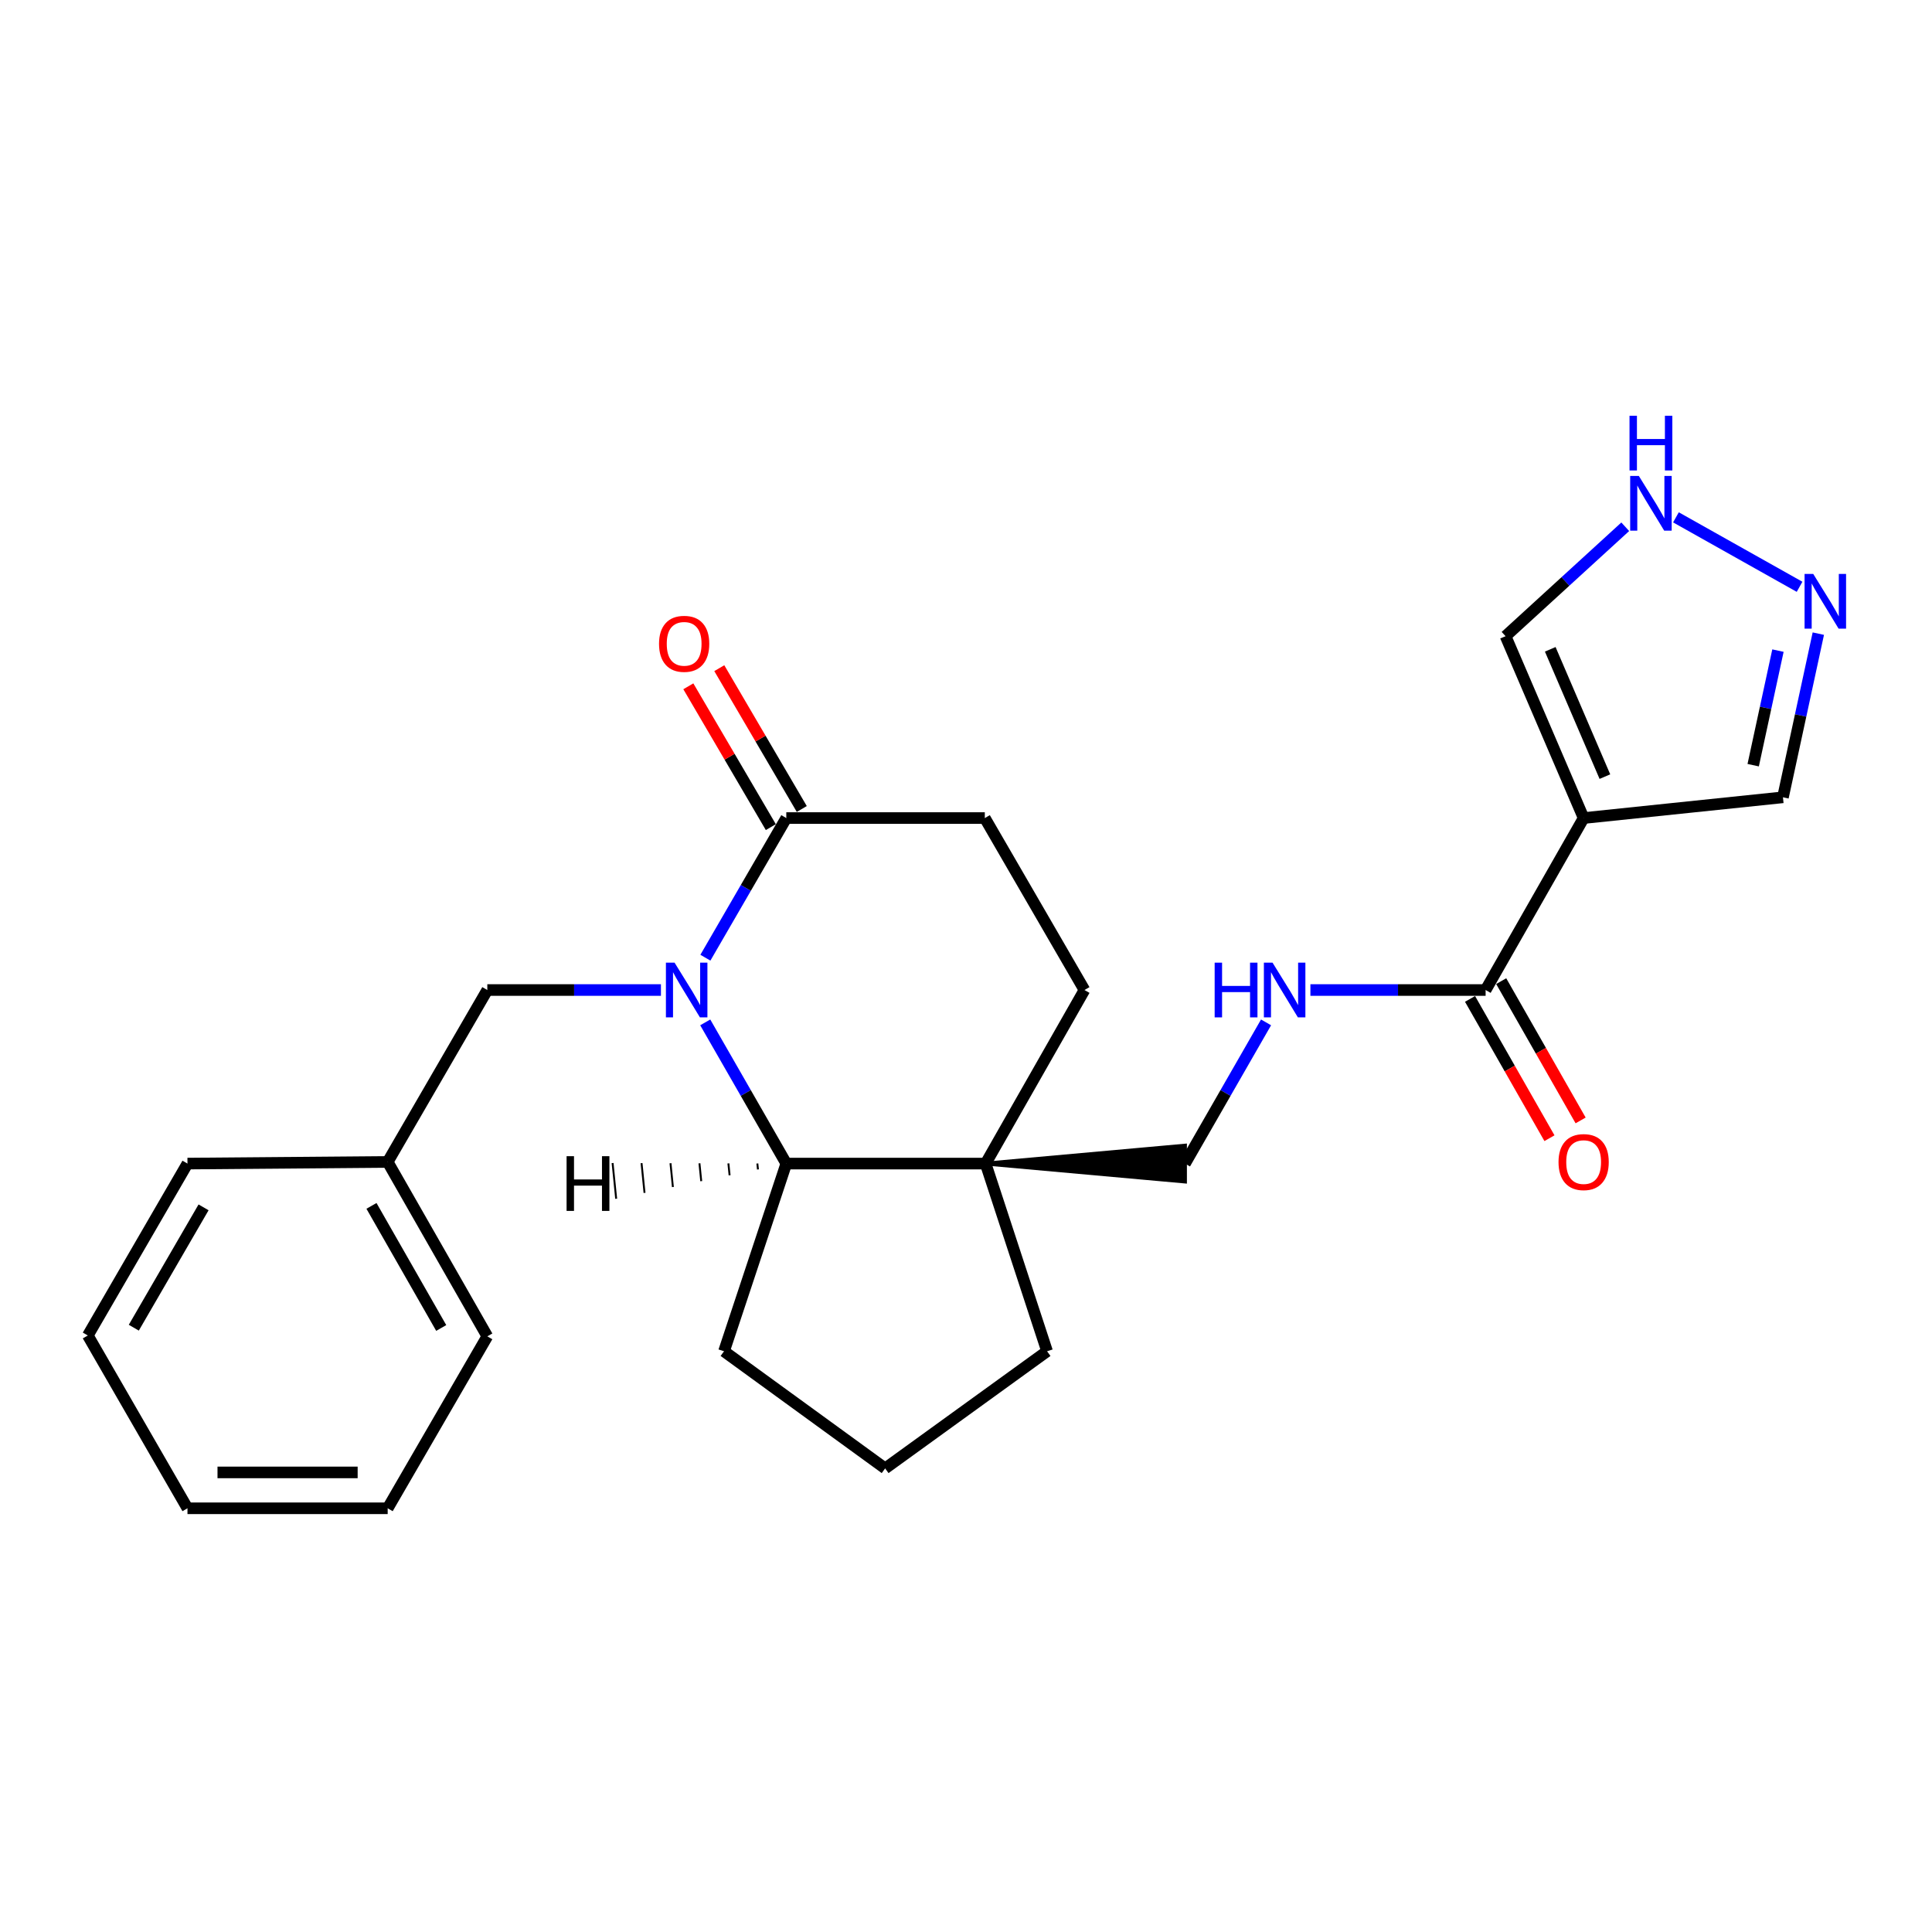 <?xml version='1.0' encoding='iso-8859-1'?>
<svg version='1.1' baseProfile='full'
              xmlns='http://www.w3.org/2000/svg'
                      xmlns:rdkit='http://www.rdkit.org/xml'
                      xmlns:xlink='http://www.w3.org/1999/xlink'
                  xml:space='preserve'
width='1000px' height='1000px' viewBox='0 0 1000 1000'>
<!-- END OF HEADER -->
<rect style='opacity:1.0;fill:#FFFFFF;stroke:none' width='1000' height='1000' x='0' y='0'> </rect>
<path class='bond-1' d='M 365.032,529.183 L 386.009,565.726' style='fill:none;fill-rule:evenodd;stroke:#0000FF;stroke-width:6px;stroke-linecap:butt;stroke-linejoin:miter;stroke-opacity:1' />
<path class='bond-1' d='M 386.009,565.726 L 406.987,602.268' style='fill:none;fill-rule:evenodd;stroke:#000000;stroke-width:6px;stroke-linecap:butt;stroke-linejoin:miter;stroke-opacity:1' />
<path class='bond-3' d='M 365.11,495.702 L 386.049,459.564' style='fill:none;fill-rule:evenodd;stroke:#0000FF;stroke-width:6px;stroke-linecap:butt;stroke-linejoin:miter;stroke-opacity:1' />
<path class='bond-3' d='M 386.049,459.564 L 406.987,423.425' style='fill:none;fill-rule:evenodd;stroke:#000000;stroke-width:6px;stroke-linecap:butt;stroke-linejoin:miter;stroke-opacity:1' />
<path class='bond-8' d='M 342.097,512.434 L 297.165,512.434' style='fill:none;fill-rule:evenodd;stroke:#0000FF;stroke-width:6px;stroke-linecap:butt;stroke-linejoin:miter;stroke-opacity:1' />
<path class='bond-8' d='M 297.165,512.434 L 252.233,512.434' style='fill:none;fill-rule:evenodd;stroke:#000000;stroke-width:6px;stroke-linecap:butt;stroke-linejoin:miter;stroke-opacity:1' />
<path class='bond-0' d='M 819.688,423.425 L 768.953,512.434' style='fill:none;fill-rule:evenodd;stroke:#000000;stroke-width:6px;stroke-linecap:butt;stroke-linejoin:miter;stroke-opacity:1' />
<path class='bond-9' d='M 819.688,423.425 L 779.28,329.29' style='fill:none;fill-rule:evenodd;stroke:#000000;stroke-width:6px;stroke-linecap:butt;stroke-linejoin:miter;stroke-opacity:1' />
<path class='bond-9' d='M 830.69,401.98 L 802.404,336.085' style='fill:none;fill-rule:evenodd;stroke:#000000;stroke-width:6px;stroke-linecap:butt;stroke-linejoin:miter;stroke-opacity:1' />
<path class='bond-11' d='M 819.688,423.425 L 922.851,412.686' style='fill:none;fill-rule:evenodd;stroke:#000000;stroke-width:6px;stroke-linecap:butt;stroke-linejoin:miter;stroke-opacity:1' />
<path class='bond-2' d='M 406.987,602.268 L 510.149,602.268' style='fill:none;fill-rule:evenodd;stroke:#000000;stroke-width:6px;stroke-linecap:butt;stroke-linejoin:miter;stroke-opacity:1' />
<path class='bond-18' d='M 406.987,602.268 L 374.749,699.416' style='fill:none;fill-rule:evenodd;stroke:#000000;stroke-width:6px;stroke-linecap:butt;stroke-linejoin:miter;stroke-opacity:1' />
<path class='bond-29' d='M 392.001,602.221 L 392.311,605.301' style='fill:none;fill-rule:evenodd;stroke:#000000;stroke-width:1.0px;stroke-linecap:butt;stroke-linejoin:miter;stroke-opacity:1' />
<path class='bond-29' d='M 377.016,602.175 L 377.636,608.334' style='fill:none;fill-rule:evenodd;stroke:#000000;stroke-width:1.0px;stroke-linecap:butt;stroke-linejoin:miter;stroke-opacity:1' />
<path class='bond-29' d='M 362.03,602.129 L 362.96,611.367' style='fill:none;fill-rule:evenodd;stroke:#000000;stroke-width:1.0px;stroke-linecap:butt;stroke-linejoin:miter;stroke-opacity:1' />
<path class='bond-29' d='M 347.044,602.083 L 348.284,614.4' style='fill:none;fill-rule:evenodd;stroke:#000000;stroke-width:1.0px;stroke-linecap:butt;stroke-linejoin:miter;stroke-opacity:1' />
<path class='bond-29' d='M 332.058,602.037 L 333.609,617.433' style='fill:none;fill-rule:evenodd;stroke:#000000;stroke-width:1.0px;stroke-linecap:butt;stroke-linejoin:miter;stroke-opacity:1' />
<path class='bond-29' d='M 317.073,601.99 L 318.933,620.466' style='fill:none;fill-rule:evenodd;stroke:#000000;stroke-width:1.0px;stroke-linecap:butt;stroke-linejoin:miter;stroke-opacity:1' />
<path class='bond-10' d='M 510.149,602.268 L 613.343,611.552 L 613.343,592.983 Z' style='fill:#000000;fill-rule:evenodd;fill-opacity:1;stroke:#000000;stroke-width:2px;stroke-linecap:butt;stroke-linejoin:miter;stroke-opacity:1;' />
<path class='bond-17' d='M 510.149,602.268 L 541.965,699.416' style='fill:none;fill-rule:evenodd;stroke:#000000;stroke-width:6px;stroke-linecap:butt;stroke-linejoin:miter;stroke-opacity:1' />
<path class='bond-25' d='M 510.149,602.268 L 561.318,512.434' style='fill:none;fill-rule:evenodd;stroke:#000000;stroke-width:6px;stroke-linecap:butt;stroke-linejoin:miter;stroke-opacity:1' />
<path class='bond-13' d='M 406.987,423.425 L 509.737,423.425' style='fill:none;fill-rule:evenodd;stroke:#000000;stroke-width:6px;stroke-linecap:butt;stroke-linejoin:miter;stroke-opacity:1' />
<path class='bond-14' d='M 414.999,418.733 L 393.652,382.287' style='fill:none;fill-rule:evenodd;stroke:#000000;stroke-width:6px;stroke-linecap:butt;stroke-linejoin:miter;stroke-opacity:1' />
<path class='bond-14' d='M 393.652,382.287 L 372.305,345.841' style='fill:none;fill-rule:evenodd;stroke:#FF0000;stroke-width:6px;stroke-linecap:butt;stroke-linejoin:miter;stroke-opacity:1' />
<path class='bond-14' d='M 398.976,428.118 L 377.629,391.672' style='fill:none;fill-rule:evenodd;stroke:#000000;stroke-width:6px;stroke-linecap:butt;stroke-linejoin:miter;stroke-opacity:1' />
<path class='bond-14' d='M 377.629,391.672 L 356.282,355.226' style='fill:none;fill-rule:evenodd;stroke:#FF0000;stroke-width:6px;stroke-linecap:butt;stroke-linejoin:miter;stroke-opacity:1' />
<path class='bond-4' d='M 768.953,512.434 L 723.609,512.434' style='fill:none;fill-rule:evenodd;stroke:#000000;stroke-width:6px;stroke-linecap:butt;stroke-linejoin:miter;stroke-opacity:1' />
<path class='bond-4' d='M 723.609,512.434 L 678.265,512.434' style='fill:none;fill-rule:evenodd;stroke:#0000FF;stroke-width:6px;stroke-linecap:butt;stroke-linejoin:miter;stroke-opacity:1' />
<path class='bond-15' d='M 760.887,517.033 L 781.442,553.081' style='fill:none;fill-rule:evenodd;stroke:#000000;stroke-width:6px;stroke-linecap:butt;stroke-linejoin:miter;stroke-opacity:1' />
<path class='bond-15' d='M 781.442,553.081 L 801.997,589.13' style='fill:none;fill-rule:evenodd;stroke:#FF0000;stroke-width:6px;stroke-linecap:butt;stroke-linejoin:miter;stroke-opacity:1' />
<path class='bond-15' d='M 777.019,507.835 L 797.573,543.883' style='fill:none;fill-rule:evenodd;stroke:#000000;stroke-width:6px;stroke-linecap:butt;stroke-linejoin:miter;stroke-opacity:1' />
<path class='bond-15' d='M 797.573,543.883 L 818.128,579.932' style='fill:none;fill-rule:evenodd;stroke:#FF0000;stroke-width:6px;stroke-linecap:butt;stroke-linejoin:miter;stroke-opacity:1' />
<path class='bond-5' d='M 941.161,327.971 L 932.006,370.329' style='fill:none;fill-rule:evenodd;stroke:#0000FF;stroke-width:6px;stroke-linecap:butt;stroke-linejoin:miter;stroke-opacity:1' />
<path class='bond-5' d='M 932.006,370.329 L 922.851,412.686' style='fill:none;fill-rule:evenodd;stroke:#000000;stroke-width:6px;stroke-linecap:butt;stroke-linejoin:miter;stroke-opacity:1' />
<path class='bond-5' d='M 920.265,336.755 L 913.856,366.406' style='fill:none;fill-rule:evenodd;stroke:#0000FF;stroke-width:6px;stroke-linecap:butt;stroke-linejoin:miter;stroke-opacity:1' />
<path class='bond-5' d='M 913.856,366.406 L 907.447,396.056' style='fill:none;fill-rule:evenodd;stroke:#000000;stroke-width:6px;stroke-linecap:butt;stroke-linejoin:miter;stroke-opacity:1' />
<path class='bond-28' d='M 931.454,303.727 L 867.462,267.775' style='fill:none;fill-rule:evenodd;stroke:#0000FF;stroke-width:6px;stroke-linecap:butt;stroke-linejoin:miter;stroke-opacity:1' />
<path class='bond-6' d='M 841.227,272.651 L 810.253,300.97' style='fill:none;fill-rule:evenodd;stroke:#0000FF;stroke-width:6px;stroke-linecap:butt;stroke-linejoin:miter;stroke-opacity:1' />
<path class='bond-6' d='M 810.253,300.97 L 779.28,329.29' style='fill:none;fill-rule:evenodd;stroke:#000000;stroke-width:6px;stroke-linecap:butt;stroke-linejoin:miter;stroke-opacity:1' />
<path class='bond-7' d='M 655.307,529.184 L 634.325,565.726' style='fill:none;fill-rule:evenodd;stroke:#0000FF;stroke-width:6px;stroke-linecap:butt;stroke-linejoin:miter;stroke-opacity:1' />
<path class='bond-7' d='M 634.325,565.726 L 613.343,602.268' style='fill:none;fill-rule:evenodd;stroke:#000000;stroke-width:6px;stroke-linecap:butt;stroke-linejoin:miter;stroke-opacity:1' />
<path class='bond-16' d='M 252.233,512.434 L 200.662,601.411' style='fill:none;fill-rule:evenodd;stroke:#000000;stroke-width:6px;stroke-linecap:butt;stroke-linejoin:miter;stroke-opacity:1' />
<path class='bond-12' d='M 561.318,512.434 L 509.737,423.425' style='fill:none;fill-rule:evenodd;stroke:#000000;stroke-width:6px;stroke-linecap:butt;stroke-linejoin:miter;stroke-opacity:1' />
<path class='bond-20' d='M 200.662,601.411 L 252.233,691.689' style='fill:none;fill-rule:evenodd;stroke:#000000;stroke-width:6px;stroke-linecap:butt;stroke-linejoin:miter;stroke-opacity:1' />
<path class='bond-20' d='M 192.274,624.164 L 228.374,687.358' style='fill:none;fill-rule:evenodd;stroke:#000000;stroke-width:6px;stroke-linecap:butt;stroke-linejoin:miter;stroke-opacity:1' />
<path class='bond-21' d='M 200.662,601.411 L 97.036,602.268' style='fill:none;fill-rule:evenodd;stroke:#000000;stroke-width:6px;stroke-linecap:butt;stroke-linejoin:miter;stroke-opacity:1' />
<path class='bond-26' d='M 541.965,699.416 L 458.145,760.044' style='fill:none;fill-rule:evenodd;stroke:#000000;stroke-width:6px;stroke-linecap:butt;stroke-linejoin:miter;stroke-opacity:1' />
<path class='bond-19' d='M 374.749,699.416 L 458.145,760.044' style='fill:none;fill-rule:evenodd;stroke:#000000;stroke-width:6px;stroke-linecap:butt;stroke-linejoin:miter;stroke-opacity:1' />
<path class='bond-23' d='M 252.233,691.689 L 200.662,780.687' style='fill:none;fill-rule:evenodd;stroke:#000000;stroke-width:6px;stroke-linecap:butt;stroke-linejoin:miter;stroke-opacity:1' />
<path class='bond-22' d='M 97.036,602.268 L 45.455,691.245' style='fill:none;fill-rule:evenodd;stroke:#000000;stroke-width:6px;stroke-linecap:butt;stroke-linejoin:miter;stroke-opacity:1' />
<path class='bond-22' d='M 105.364,624.927 L 69.257,687.212' style='fill:none;fill-rule:evenodd;stroke:#000000;stroke-width:6px;stroke-linecap:butt;stroke-linejoin:miter;stroke-opacity:1' />
<path class='bond-24' d='M 45.455,691.245 L 97.036,780.687' style='fill:none;fill-rule:evenodd;stroke:#000000;stroke-width:6px;stroke-linecap:butt;stroke-linejoin:miter;stroke-opacity:1' />
<path class='bond-27' d='M 200.662,780.687 L 97.036,780.687' style='fill:none;fill-rule:evenodd;stroke:#000000;stroke-width:6px;stroke-linecap:butt;stroke-linejoin:miter;stroke-opacity:1' />
<path class='bond-27' d='M 185.118,762.118 L 112.58,762.118' style='fill:none;fill-rule:evenodd;stroke:#000000;stroke-width:6px;stroke-linecap:butt;stroke-linejoin:miter;stroke-opacity:1' />
<path  class='atom-0' d='M 349.156 498.274
L 358.436 513.274
Q 359.356 514.754, 360.836 517.434
Q 362.316 520.114, 362.396 520.274
L 362.396 498.274
L 366.156 498.274
L 366.156 526.594
L 362.276 526.594
L 352.316 510.194
Q 351.156 508.274, 349.916 506.074
Q 348.716 503.874, 348.356 503.194
L 348.356 526.594
L 344.676 526.594
L 344.676 498.274
L 349.156 498.274
' fill='#0000FF'/>
<path  class='atom-6' d='M 938.523 297.056
L 947.803 312.056
Q 948.723 313.536, 950.203 316.216
Q 951.683 318.896, 951.763 319.056
L 951.763 297.056
L 955.523 297.056
L 955.523 325.376
L 951.643 325.376
L 941.683 308.976
Q 940.523 307.056, 939.283 304.856
Q 938.083 302.656, 937.723 301.976
L 937.723 325.376
L 934.043 325.376
L 934.043 297.056
L 938.523 297.056
' fill='#0000FF'/>
<path  class='atom-7' d='M 848.256 246.341
L 857.536 261.341
Q 858.456 262.821, 859.936 265.501
Q 861.416 268.181, 861.496 268.341
L 861.496 246.341
L 865.256 246.341
L 865.256 274.661
L 861.376 274.661
L 851.416 258.261
Q 850.256 256.341, 849.016 254.141
Q 847.816 251.941, 847.456 251.261
L 847.456 274.661
L 843.776 274.661
L 843.776 246.341
L 848.256 246.341
' fill='#0000FF'/>
<path  class='atom-7' d='M 843.436 215.189
L 847.276 215.189
L 847.276 227.229
L 861.756 227.229
L 861.756 215.189
L 865.596 215.189
L 865.596 243.509
L 861.756 243.509
L 861.756 230.429
L 847.276 230.429
L 847.276 243.509
L 843.436 243.509
L 843.436 215.189
' fill='#0000FF'/>
<path  class='atom-8' d='M 628.704 498.274
L 632.544 498.274
L 632.544 510.314
L 647.024 510.314
L 647.024 498.274
L 650.864 498.274
L 650.864 526.594
L 647.024 526.594
L 647.024 513.514
L 632.544 513.514
L 632.544 526.594
L 628.704 526.594
L 628.704 498.274
' fill='#0000FF'/>
<path  class='atom-8' d='M 658.664 498.274
L 667.944 513.274
Q 668.864 514.754, 670.344 517.434
Q 671.824 520.114, 671.904 520.274
L 671.904 498.274
L 675.664 498.274
L 675.664 526.594
L 671.784 526.594
L 661.824 510.194
Q 660.664 508.274, 659.424 506.074
Q 658.224 503.874, 657.864 503.194
L 657.864 526.594
L 654.184 526.594
L 654.184 498.274
L 658.664 498.274
' fill='#0000FF'/>
<path  class='atom-15' d='M 341.116 333.238
Q 341.116 326.438, 344.476 322.638
Q 347.836 318.838, 354.116 318.838
Q 360.396 318.838, 363.756 322.638
Q 367.116 326.438, 367.116 333.238
Q 367.116 340.118, 363.716 344.038
Q 360.316 347.918, 354.116 347.918
Q 347.876 347.918, 344.476 344.038
Q 341.116 340.158, 341.116 333.238
M 354.116 344.718
Q 358.436 344.718, 360.756 341.838
Q 363.116 338.918, 363.116 333.238
Q 363.116 327.678, 360.756 324.878
Q 358.436 322.038, 354.116 322.038
Q 349.796 322.038, 347.436 324.838
Q 345.116 327.638, 345.116 333.238
Q 345.116 338.958, 347.436 341.838
Q 349.796 344.718, 354.116 344.718
' fill='#FF0000'/>
<path  class='atom-16' d='M 806.688 601.491
Q 806.688 594.691, 810.048 590.891
Q 813.408 587.091, 819.688 587.091
Q 825.968 587.091, 829.328 590.891
Q 832.688 594.691, 832.688 601.491
Q 832.688 608.371, 829.288 612.291
Q 825.888 616.171, 819.688 616.171
Q 813.448 616.171, 810.048 612.291
Q 806.688 608.411, 806.688 601.491
M 819.688 612.971
Q 824.008 612.971, 826.328 610.091
Q 828.688 607.171, 828.688 601.491
Q 828.688 595.931, 826.328 593.131
Q 824.008 590.291, 819.688 590.291
Q 815.368 590.291, 813.008 593.091
Q 810.688 595.891, 810.688 601.491
Q 810.688 607.211, 813.008 610.091
Q 815.368 612.971, 819.688 612.971
' fill='#FF0000'/>
<path  class='atom-26' d='M 293.264 598.444
L 297.104 598.444
L 297.104 610.484
L 311.584 610.484
L 311.584 598.444
L 315.424 598.444
L 315.424 626.764
L 311.584 626.764
L 311.584 613.684
L 297.104 613.684
L 297.104 626.764
L 293.264 626.764
L 293.264 598.444
' fill='#000000'/>
</svg>
